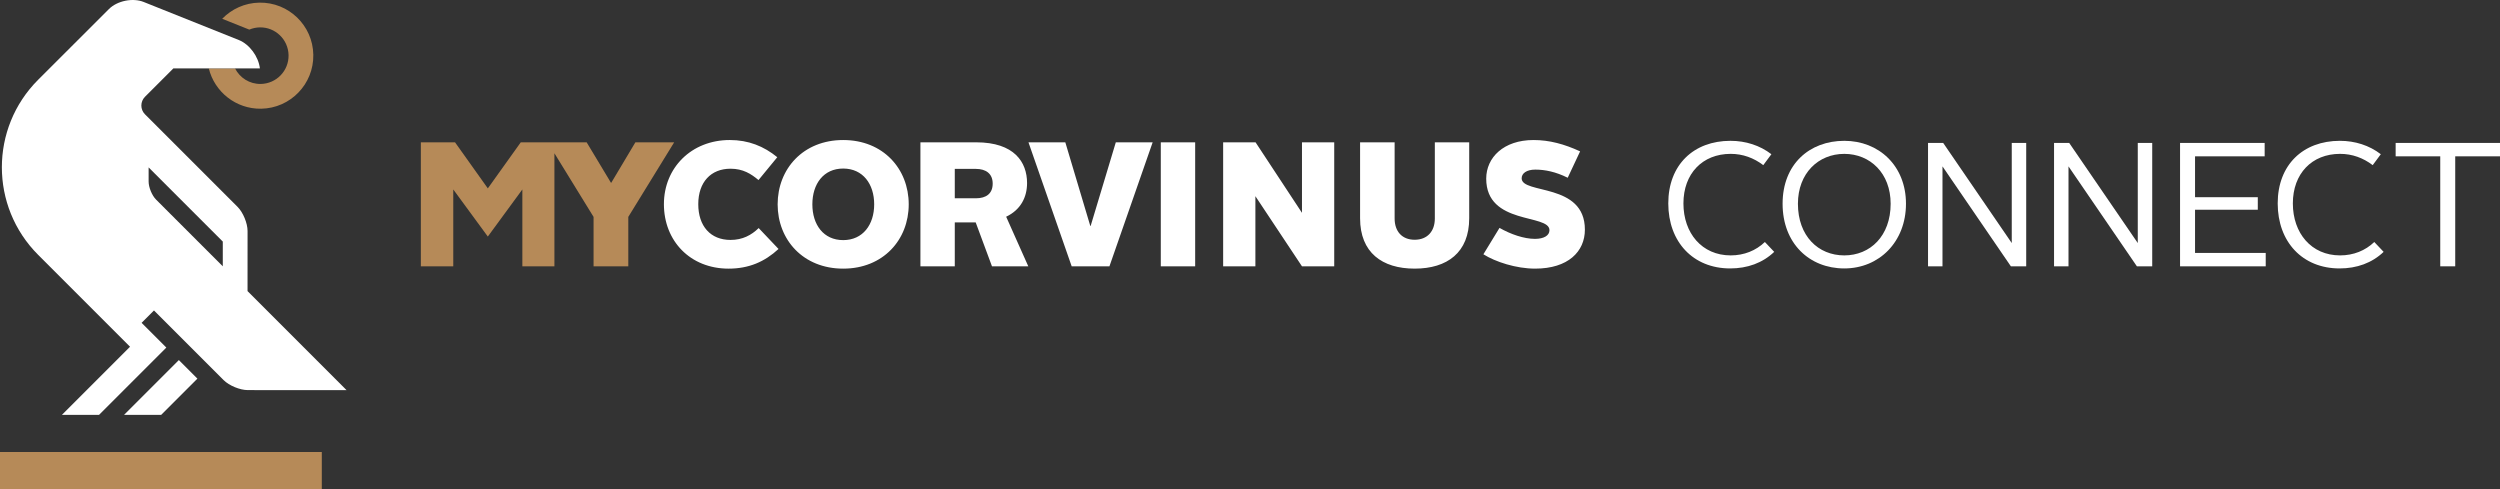 <svg xmlns="http://www.w3.org/2000/svg" id="Layer_2" data-name="Layer 2" viewBox="0 0 3395.11 664.24"><rect x="0" y="0" width="3395.11" height="664.24" fill="#333333" stroke="none"/><defs><style>      .cls-1 {        fill: #fff;      }      .cls-2 {        fill: #b68a58;      }    </style></defs><g id="Layer_1-2" data-name="Layer 1"><path class="cls-1" d="m2014.5,345.32c16.36,10.34,44.51,19.49,70.25,19.49,44.99,0,67.6-23.34,67.6-52.93,0-64.23-85.88-47.63-85.88-69.76,0-6.73,6.74-11.79,18.53-11.79,12.99,0,27.66,2.89,44.02,11.07l16.84-35.84c-21.41-9.86-41.62-15.4-63.28-15.4-40.65,0-64.23,23.82-64.23,52.45,0,63.51,85.89,47.39,85.89,70,0,7.22-7.46,11.79-19.72,11.79-14.92,0-32.96-6.25-48.12-14.92l-21.89,35.85Zm-167.44-48.83c0,46.43,29.83,68.32,74.1,68.32s74.09-21.89,74.09-68.32v-103.21h-46.67v103.45c0,17.56-10.34,28.87-27.42,28.87s-27.19-11.31-27.19-28.87v-103.45h-46.91v103.21Zm-185.96,65.2h43.78v-95.27l63.27,95.27h43.79v-168.41h-43.79v95.75l-63.03-95.75h-44.03v168.41Zm-84.68,0h46.67v-168.4h-46.67v168.4Zm-121.01,0h51.25l58.7-168.41h-50.04l-34.17,113.55h-.48l-33.92-113.55h-50.04l58.69,168.41Zm-158.77-92.39v-39.94h28.63c13.71,0,22.85,6.5,22.85,19.97s-8.66,19.96-22.85,19.96h-28.63Zm-46.68,92.39h46.68v-59.67s28.39,0,28.39,0l22.13,59.67h49.32l-30.07-67.37c19.73-9.38,28.39-26.46,28.39-45.71,0-28.39-17.32-55.33-69.05-55.33h-75.78v168.41Zm-146.74-84.2c0-27.66,15.16-48.6,41.86-48.6s42.1,20.94,42.1,48.6-15.39,48.59-42.1,48.59-41.86-20.93-41.86-48.59m-47.15,0c0,48.12,34.64,87.33,89.01,87.33s89.01-39.21,89.01-87.33-34.64-87.33-89.01-87.33-89.01,39.21-89.01,87.33m-154.45-.24c0,50.04,35.84,87.57,87.81,87.57,27.66,0,49.07-9.39,67.84-26.71l-26.95-28.39c-9.86,9.62-21.89,16.11-38.25,16.11-27.19,0-43.79-18.76-43.79-48.59s17.08-48.12,43.79-48.12c17.08,0,27.91,6.98,38.01,15.4l25.5-31.03c-18.28-14.92-39.21-23.34-64.47-23.34-52.2,0-89.49,37.77-89.49,87.09"></path><polygon class="cls-2" points="915.56 193.28 862.87 193.28 830.16 248.13 829.67 248.13 796.71 193.28 707.22 193.28 662.48 255.83 617.97 193.28 571.54 193.28 571.54 361.68 615.56 361.68 615.56 257.27 662.48 321.26 709.39 257.27 709.39 361.68 752.93 361.68 752.93 208.14 806.09 294.56 806.09 361.68 853.25 361.68 853.25 294.56 915.56 193.28"></polygon><path class="cls-2" d="m425.49,74.34c-.69-39.78-33.51-71.46-73.28-70.76-19.85.34-37.65,8.71-50.45,21.92l36.8,14.71c4.39-1.85,9.19-2.93,14.23-3.03,21.22-.38,38.72,16.53,39.09,37.75.38,21.21-16.53,38.71-37.75,39.08-15.22.27-28.49-8.39-34.93-21.12h-35.66c7.86,31.92,36.93,55.34,71.19,54.74,39.77-.7,71.45-33.51,70.76-73.29m11.54,539.52H0v50.38h437.02v-50.38Z"></path><path class="cls-1" d="m242.89,489l-74.44,74.44h50.4l49.23-49.24-25.19-25.2Zm-41.06-261.67l100.73,100.73v33.61l-90.52-90.53c-5.63-5.62-10.19-16.64-10.2-24.59v-19.23Zm33.5-134.44h117.62c-1.87-16.04-13.99-32.7-28.7-38.58L195.06,2.65c-14.78-5.91-35.88-1.59-47.14,9.65L51.77,108.35c-65.65,65.64-65.65,172.06,0,237.71l124.83,124.83-92.54,92.55h50.39l91.44-91.43-33.6-33.59,16.81-16.81,94.57,94.57c7.5,7.51,22.18,13.58,32.79,13.59l134.17.05-134.46-134.51.03-81.6c0-10.6-6.07-25.29-13.58-32.79l-125.73-125.7c-6.57-6.57-6.57-17.21,0-23.77l38.42-38.44v-.1Z"></path><path class="cls-1" d="m2350.08,191.24c20.59,0,39.98,6.22,55.54,18.19l-11.01,14.84c-12.93-9.81-27.77-15.32-44.28-15.32-38.3,0-64.16,26.81-64.16,67.27s25.14,70.62,64.16,70.62c18.19,0,34.23-6.46,46.44-18.19l12.69,13.4c-15.8,15.08-36.39,22.5-59.84,22.5-50.27,0-84.02-35.91-84.02-88.33s34.47-84.98,84.5-84.98"></path><path class="cls-1" d="m2504.62,191.24c46.92,0,83.78,33.75,83.78,85.46s-36.39,87.85-83.78,87.85-83.78-33.99-83.78-87.85,36.62-85.46,83.78-85.46m0,155.6c35.19,0,62.96-26.33,62.96-70.14,0-41.41-27.77-67.74-62.96-67.74s-62.96,26.33-62.96,67.74c0,43.81,27.53,70.14,62.96,70.14"></path><polygon class="cls-1" points="2618.35 194.11 2638.94 194.11 2732.05 330.08 2732.05 194.11 2751.68 194.11 2751.68 361.68 2730.86 361.68 2637.98 225.95 2637.98 361.68 2618.35 361.68 2618.35 194.11"></polygon><polygon class="cls-1" points="2789.48 194.11 2810.07 194.11 2903.19 330.08 2903.19 194.11 2922.81 194.11 2922.81 361.68 2901.99 361.68 2809.11 225.95 2809.11 361.68 2789.48 361.68 2789.48 194.11"></polygon><polygon class="cls-1" points="2960.61 194.11 3075.51 194.11 3075.51 212.3 2980.96 212.31 2980.96 267.84 3066.18 267.84 3066.18 284.84 2980.96 284.84 2980.96 343.49 3076.95 343.49 3076.95 361.68 2960.61 361.68 2960.61 194.11"></polygon><path class="cls-1" d="m3177.7,191.24c20.59,0,39.98,6.22,55.54,18.19l-11.01,14.84c-12.93-9.81-27.77-15.32-44.29-15.32-38.3,0-64.15,26.81-64.15,67.27s25.14,70.62,64.15,70.62c18.19,0,34.23-6.46,46.44-18.19l12.69,13.4c-15.8,15.08-36.39,22.5-59.84,22.5-50.27,0-84.02-35.91-84.02-88.33s34.47-84.98,84.5-84.98"></path><polygon class="cls-1" points="3313.96 212.3 3253.39 212.3 3253.39 194.11 3395.11 194.11 3395.11 212.3 3334.3 212.3 3334.3 361.68 3313.96 361.68 3313.96 212.3"></polygon></g></svg>